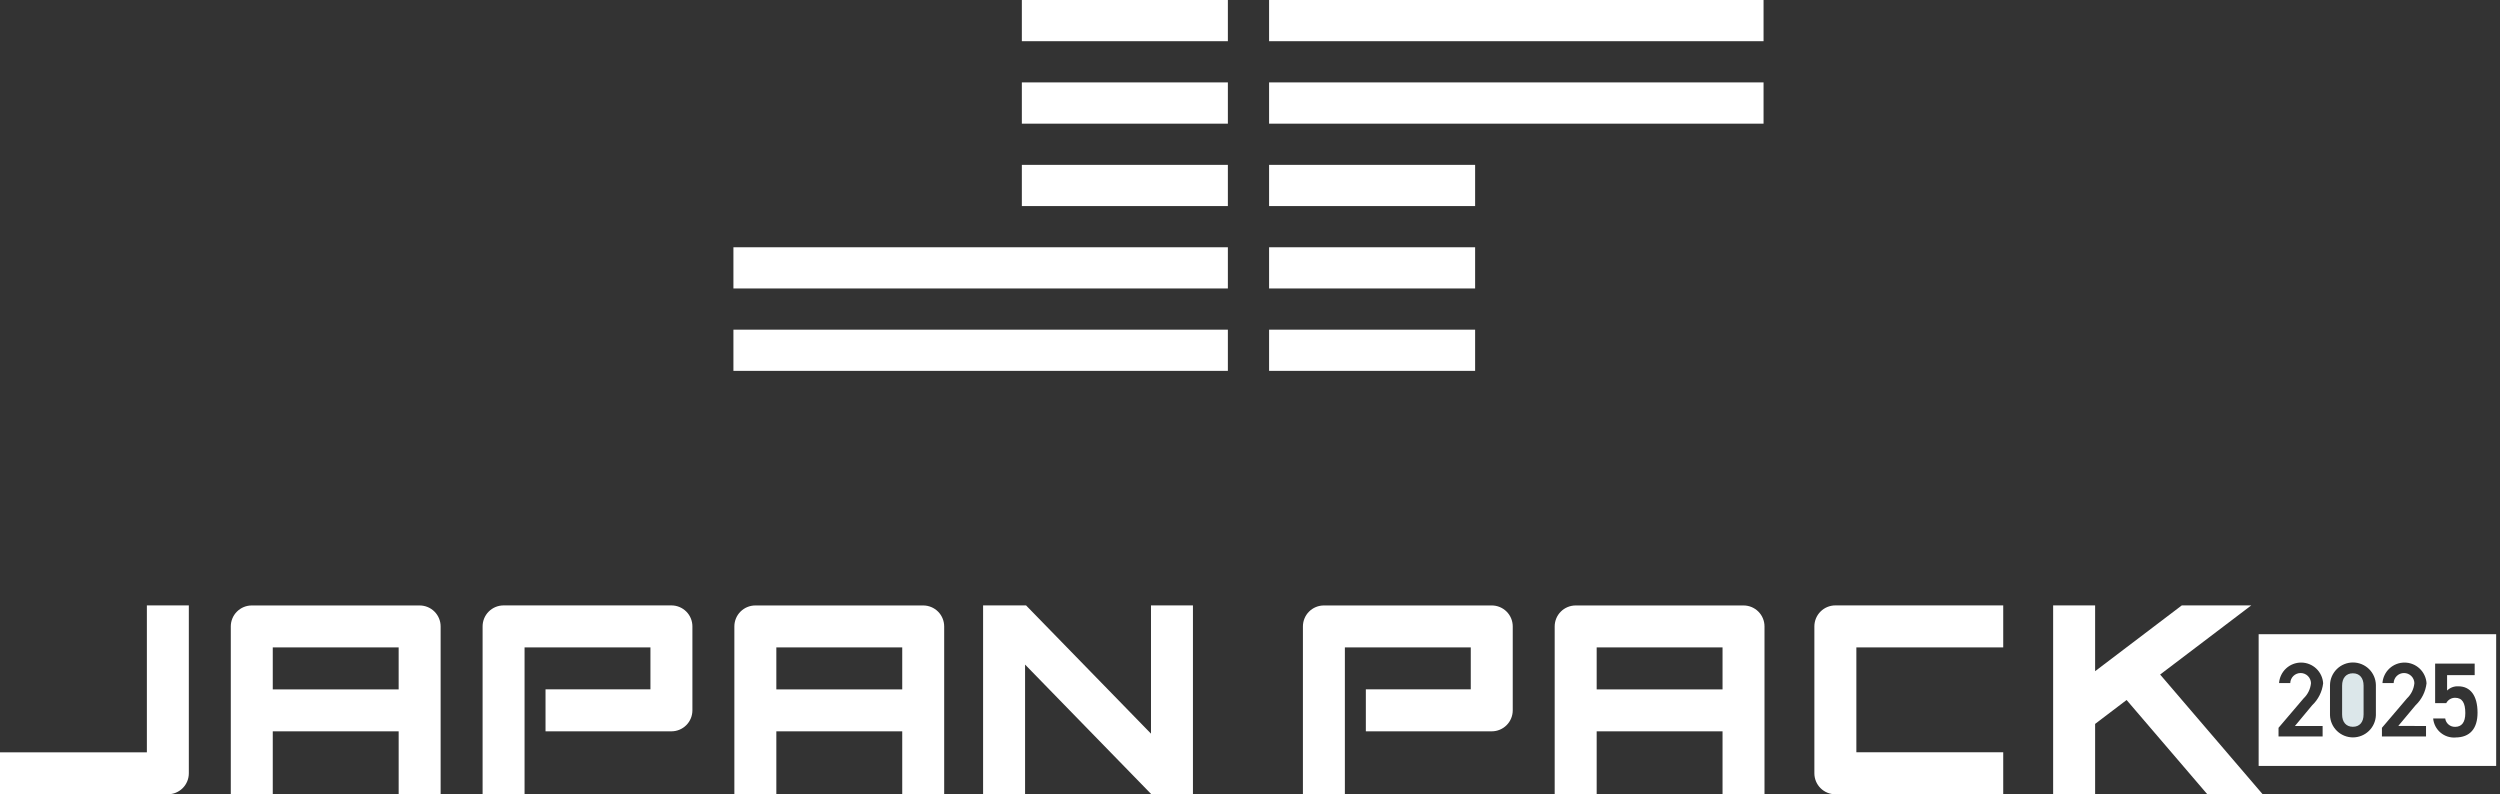 <svg width="299" height="95" viewBox="0 0 299 95" fill="none" xmlns="http://www.w3.org/2000/svg">
<rect x="0" y="0" width="299" height="95" fill="#333333" stroke="none"/>
<g clip-path="url(#clip0_55_268)">
<g clip-path="url(#clip1_55_268)">
<g clip-path="url(#clip2_55_268)">
<path d="M206.016 94.996V87.468H190.962V94.996H185.94V74.922C185.94 74.592 186.005 74.266 186.131 73.961C186.257 73.657 186.442 73.38 186.676 73.147C186.909 72.914 187.185 72.73 187.49 72.604C187.794 72.478 188.121 72.413 188.45 72.413H208.527C208.856 72.413 209.182 72.478 209.486 72.603C209.79 72.729 210.066 72.913 210.299 73.146C210.532 73.378 210.717 73.654 210.843 73.958C210.969 74.262 211.034 74.587 211.034 74.916V94.996H206.016ZM190.962 82.449H206.016V77.43H190.962V82.449ZM107.907 94.996V87.468H92.85V94.996H87.83V74.922C87.83 74.256 88.094 73.618 88.564 73.148C89.035 72.678 89.673 72.413 90.338 72.413H110.416C111.081 72.413 111.718 72.677 112.189 73.147C112.659 73.617 112.923 74.255 112.924 74.919V94.996H107.907ZM92.85 82.449H107.907V77.43H92.85V82.449ZM47.68 94.996V87.468H32.623V94.996H27.603V74.922C27.603 74.256 27.867 73.618 28.338 73.148C28.808 72.678 29.446 72.413 30.111 72.413H50.188C50.517 72.413 50.844 72.478 51.148 72.603C51.453 72.729 51.729 72.913 51.962 73.146C52.196 73.378 52.381 73.655 52.507 73.959C52.634 74.263 52.699 74.589 52.699 74.918V94.996H47.68ZM32.623 82.449H47.679V77.43H32.623V82.449ZM263.997 94.995L254.341 83.72L250.576 86.58V94.995H245.555V72.407H250.576V80.273L260.943 72.407H269.25L258.352 80.675L270.615 94.991L263.997 94.995ZM155.829 94.995V74.922C155.829 74.592 155.894 74.266 156.02 73.962C156.145 73.657 156.33 73.381 156.563 73.148C156.796 72.915 157.072 72.73 157.376 72.604C157.68 72.478 158.007 72.413 158.336 72.412H178.414C178.744 72.412 179.07 72.477 179.374 72.603C179.679 72.729 179.956 72.913 180.189 73.146C180.422 73.379 180.607 73.656 180.733 73.96C180.859 74.265 180.924 74.591 180.924 74.921V84.958C180.923 85.623 180.659 86.261 180.188 86.731C179.717 87.202 179.079 87.466 178.414 87.467H163.355V82.448H175.904V77.428H160.847V94.995H155.829ZM137.654 94.995V94.924L137.645 94.931L122.599 79.482V94.995H117.578V72.407H122.729V72.42L137.658 87.744V72.407H142.676V94.995H137.654ZM57.719 94.995V74.922C57.718 74.592 57.782 74.266 57.907 73.961C58.032 73.657 58.216 73.38 58.449 73.146C58.681 72.913 58.957 72.727 59.261 72.6C59.565 72.474 59.891 72.408 60.22 72.407H80.304C80.633 72.407 80.959 72.472 81.263 72.598C81.568 72.724 81.844 72.909 82.077 73.142C82.31 73.375 82.495 73.651 82.621 73.955C82.747 74.26 82.812 74.586 82.812 74.915V84.958C82.811 85.623 82.547 86.261 82.077 86.731C81.607 87.202 80.969 87.466 80.304 87.467H65.245V82.448H77.793V77.428H62.737V94.995H57.719ZM0 94.995V89.976H17.566V72.407H22.584V92.487C22.584 93.152 22.32 93.79 21.85 94.26C21.38 94.73 20.743 94.995 20.078 94.995H0ZM219.511 94.995C219.181 94.996 218.855 94.931 218.55 94.805C218.245 94.68 217.969 94.495 217.735 94.262C217.502 94.029 217.317 93.753 217.191 93.449C217.065 93.144 216.999 92.818 216.999 92.488V74.915C217 74.249 217.265 73.611 217.736 73.141C218.207 72.67 218.845 72.406 219.511 72.406H239.586V77.425H222.021V89.972H239.586V94.991L219.511 94.995ZM151.782 44.356V39.428H176.424V44.356H151.782ZM87.717 44.356V39.428H146.854V44.356H87.717ZM151.782 34.499V29.571H176.424V34.5L151.782 34.499ZM87.717 34.499V29.571H146.854V34.5L87.717 34.499ZM151.782 24.642V19.715H176.424V24.643L151.782 24.642ZM122.213 24.642V19.715H146.854V24.643L122.213 24.642ZM151.782 14.787V9.858H210.921V14.788L151.782 14.787ZM122.213 14.787V9.858H146.854V14.788L122.213 14.787ZM151.782 4.929V0.003H210.921V4.93L151.782 4.929ZM122.213 4.929V0.003H146.854V4.93L122.213 4.929Z" fill="white"/>
<path d="M281.405 80.526C280.61 80.526 280.116 81.07 280.116 82.005V85.444C280.116 86.379 280.61 86.923 281.405 86.923C282.201 86.923 282.685 86.379 282.685 85.444V82.004C282.685 81.07 282.194 80.526 281.405 80.526Z" fill="#DCE7EA"/>
<path d="M270.134 75.848V91.603H298.541V75.848H270.134ZM277.785 86.831V88.084H272.512V87.046L275.509 83.527C276.017 83.046 276.332 82.395 276.394 81.698C276.384 81.375 276.249 81.069 276.018 80.844C275.787 80.62 275.477 80.494 275.154 80.494C274.831 80.494 274.522 80.62 274.29 80.844C274.059 81.069 273.924 81.375 273.914 81.698H272.575C272.623 81.029 272.923 80.403 273.414 79.947C273.906 79.492 274.552 79.24 275.223 79.243C275.893 79.246 276.537 79.503 277.025 79.963C277.512 80.424 277.807 81.052 277.848 81.721C277.732 82.725 277.267 83.656 276.533 84.351L274.475 86.826L277.785 86.831ZM284.156 85.541C284.131 86.252 283.831 86.927 283.319 87.421C282.808 87.916 282.123 88.193 281.411 88.193C280.699 88.193 280.015 87.916 279.503 87.421C278.991 86.927 278.691 86.252 278.667 85.541V81.93C278.679 81.212 278.973 80.526 279.485 80.022C279.997 79.518 280.686 79.234 281.405 79.233C282.124 79.231 282.814 79.511 283.329 80.013C283.843 80.515 284.14 81.199 284.156 81.917V85.541ZM290.152 86.831V88.084H284.879V87.046L287.875 83.527C288.383 83.046 288.698 82.395 288.76 81.698C288.751 81.375 288.616 81.069 288.384 80.844C288.153 80.62 287.843 80.494 287.52 80.494C287.198 80.494 286.888 80.62 286.656 80.844C286.425 81.069 286.29 81.375 286.281 81.698H284.941C284.989 81.029 285.289 80.403 285.78 79.947C286.272 79.492 286.918 79.24 287.589 79.243C288.259 79.246 288.904 79.503 289.391 79.963C289.879 80.424 290.173 81.052 290.214 81.721C290.099 82.725 289.633 83.656 288.9 84.351L286.838 86.818L290.152 86.831ZM293.662 88.207C293.01 88.248 292.368 88.034 291.872 87.609C291.376 87.184 291.066 86.582 291.007 85.932H292.447C292.487 86.216 292.631 86.475 292.851 86.659C293.07 86.843 293.35 86.94 293.636 86.93C294.383 86.93 294.851 86.44 294.851 85.288C294.851 84.084 294.497 83.455 293.636 83.455C293.417 83.452 293.2 83.51 293.012 83.623C292.824 83.736 292.671 83.899 292.57 84.095H291.242V79.363H295.971V80.743H292.671V82.59C292.847 82.417 293.057 82.282 293.287 82.195C293.518 82.108 293.764 82.069 294.011 82.082C295.465 82.082 296.313 83.207 296.313 85.23C296.318 87.14 295.408 88.201 293.662 88.201V88.207Z" fill="white"/>
</g>
</g>
</g>
<defs>
<clipPath id="clip0_55_268">
<rect width="298.541" height="95" fill="white"/>
</clipPath>
<clipPath id="clip1_55_268">
<rect width="298.541" height="95" fill="white"/>
</clipPath>
<clipPath id="clip2_55_268">
<rect width="298.541" height="94.993" fill="white" transform="translate(0 0.003)"/>
</clipPath>
</defs>
</svg>
